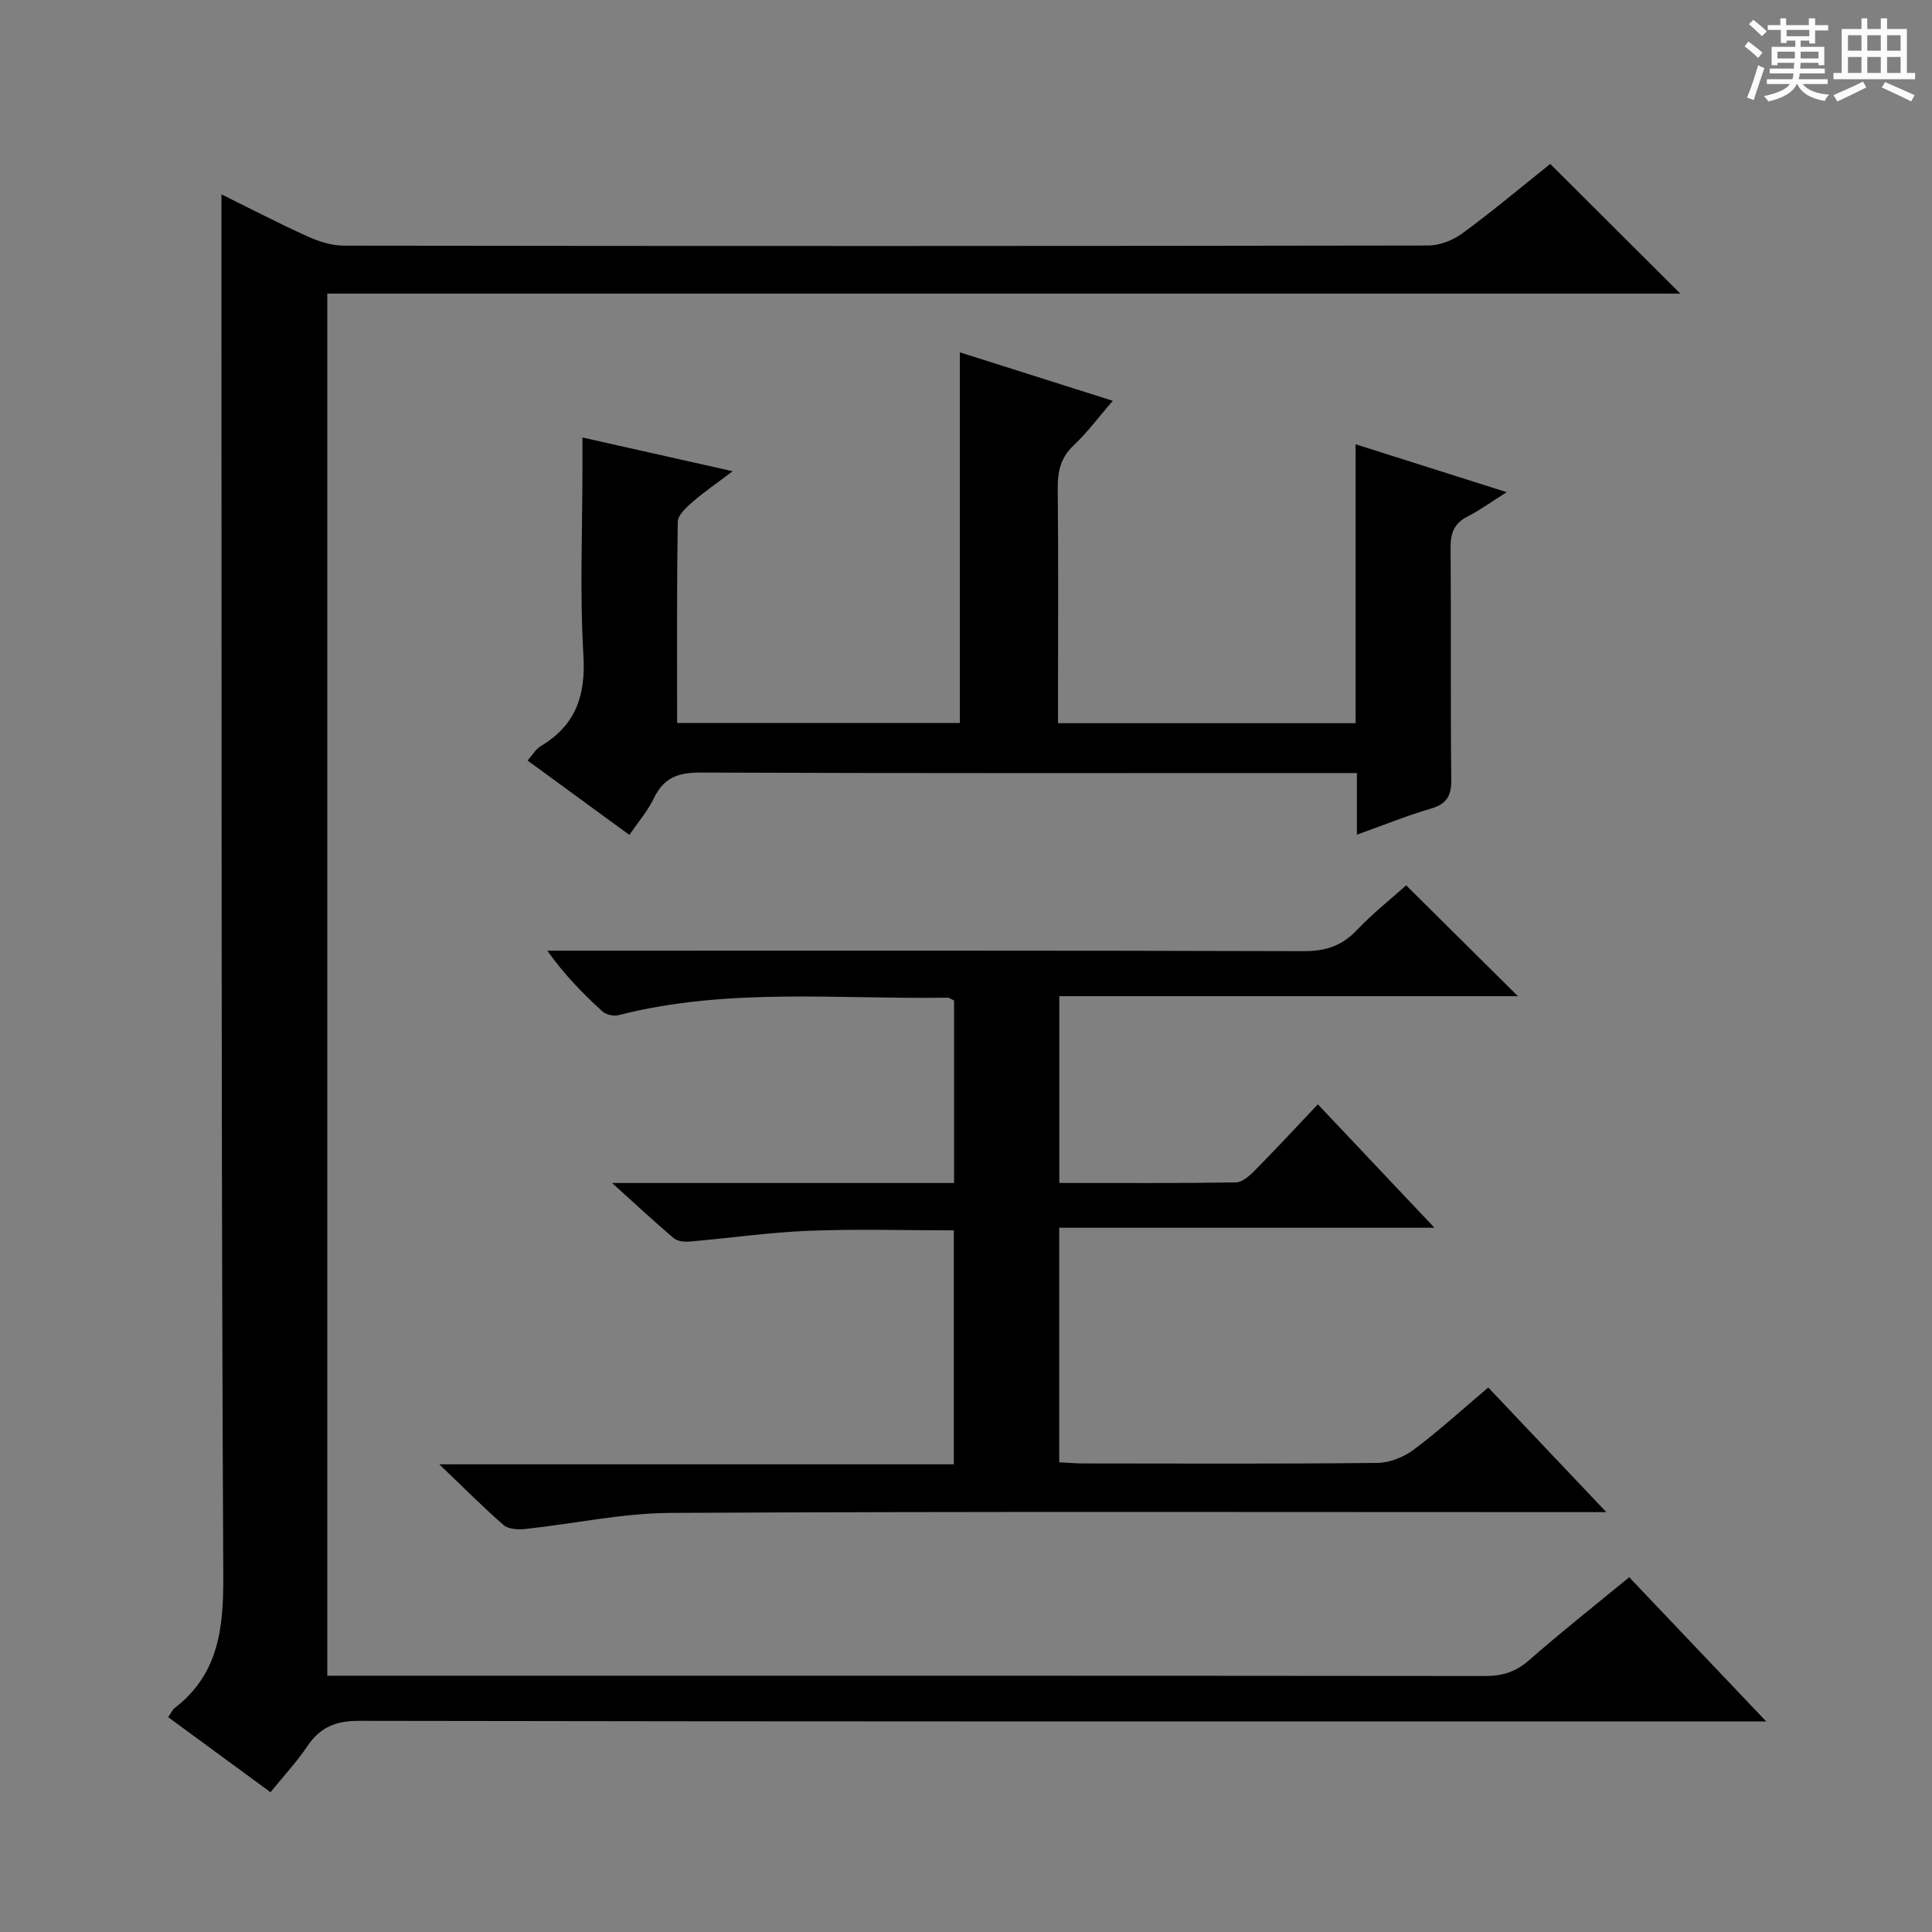 <svg enable-background="new 0 0 400 400" viewBox="0 0 400 400" xmlns="http://www.w3.org/2000/svg"><rect x="0" y="0" width="400" height="400" fill="#808080" stroke="none"/><path d="m361.2 9.6.8-1c.9.7 1.9 1.4 2.9 2.3l-.9 1.1c-1-1-2-1.8-2.8-2.4zm.5 10.6c.9-2.1 1.6-4.3 2.3-6.7.4.2.8.4 1.3.6-.7 2.1-1.5 4.3-2.2 6.6zm.4-15.2.9-.9c1 .8 2 1.6 2.8 2.4l-1 1c-.9-.9-1.8-1.7-2.7-2.5zm12.5-1.2h1.2v1.4h2.7v1.1h-2.7v2.7h-1.2v-.6h-1.8v1.3h4.9v3.8h-1.2v-.5h-3.7c0 .4-.1.9-.1 1.2h5.1v1h-5.2c0 .5-.1.9-.2 1.2h6v1h-5.2c1.1 1.3 2.9 2 5.5 2.2-.4.4-.7.8-.9 1.3-2.9-.5-4.8-1.6-5.7-3.5h-.1c-.8 1.7-2.7 2.9-5.9 3.6-.2-.4-.6-.8-.9-1.1 2.8-.6 4.6-1.4 5.4-2.5h-4.8v-1h5.3c.1-.3.2-.7.2-1.2h-4.9v-1h5c0-.4 0-.8.1-1.2h-3.5v.5h-1.2v-3.8h4.9v-1.3h-1.8v.5h-1.2v-2.7h-2.7v-1h2.6v-1.4h1.2v1.4h4.7v-1.4zm-6.6 8.3h3.6c0-.4 0-.9 0-1.4h-3.6zm1.9-4.6h4.7v-1.3h-4.7zm6.6 3.2h-3.7v1.4h3.7z" fill="#fafbfa"/><path d="m385.3 3.8h1.3v2.2h2.8v-2.2h1.3v2.2h4.1v9.1h1.7v1.3h-16.9v-1.3h1.7v-9.1h4.1v-2.2zm.4 13.1.7 1.2c-1.8.9-3.8 1.9-6 2.9-.2-.4-.5-.8-.8-1.3 2.3-1 4.3-1.9 6.1-2.8zm-3.1-6.4h2.8v-3.2h-2.8zm0 4.6h2.8v-3.3h-2.8zm4-4.6h2.8v-3.2h-2.8zm0 4.6h2.8v-3.3h-2.8zm3.7 1.9c2.1.9 4.1 1.8 6.1 2.7l-.7 1.3c-2.2-1.1-4.2-2-6.1-2.9zm3.2-9.7h-2.8v3.2h2.8zm-2.8 7.8h2.8v-3.3h-2.8z" fill="#fafbfa"/><g fill="#010000"><path d="m337.31 326.55c9.34 9.83 18.33 19.29 28.37 29.86-3.64 0-5.74 0-7.83 0-94.49 0-188.98.04-283.47-.13-4.9-.01-8.12 1.33-10.78 5.3-2.2 3.27-4.93 6.18-7.6 9.48-7.26-5.32-14.17-10.39-21.18-15.54.59-.84.86-1.52 1.36-1.9 9.1-7.04 10.11-16.49 10.05-27.37-.44-85.99-.33-171.98-.38-257.97-.01-9.26 0-18.52 0-28.04 5.68 2.8 11.68 5.92 17.83 8.71 2.33 1.06 5.02 1.9 7.54 1.91 74.83.1 149.65.1 224.48-.03 2.4 0 5.16-1.11 7.12-2.55 6.28-4.62 12.26-9.64 18.14-14.34 9.03 9 17.75 17.69 26.94 26.85-93.51 0-186.68 0-280.14 0v286.15h5.77c77.99 0 155.99-.02 233.98.06 3.55 0 6.28-.84 9-3.21 6.61-5.8 13.54-11.27 20.8-17.24z"/><path d="m126.73 244.93h70.8c0-12.92 0-25.34 0-37.79-.51-.22-.97-.59-1.41-.58-22.73.35-45.61-2.14-68.06 3.62-1.01.26-2.6-.1-3.35-.79-4.02-3.68-7.86-7.56-11.39-12.56h5.67c50.32 0 100.63-.06 150.94.1 4.53.01 7.89-1.1 11-4.37 3.3-3.48 7.11-6.49 10.2-9.26 7.74 7.67 15.35 15.22 23.14 22.95-31.26 0-63.03 0-94.95 0v38.67c12.35 0 24.46.08 36.57-.12 1.36-.02 2.89-1.43 3.99-2.55 4.31-4.37 8.49-8.89 12.97-13.61 8.13 8.6 15.63 16.55 24.14 25.55-26.62 0-52.05 0-77.69 0v48.56c1.71.09 3.32.24 4.92.24 20.33.02 40.65.11 60.98-.11 2.54-.03 5.45-1.21 7.51-2.75 5.18-3.87 9.97-8.26 15.42-12.86 7.97 8.41 15.78 16.66 24.44 25.8-2.78 0-4.53 0-6.27 0-62.48 0-124.96-.16-187.43.16-10.05.05-20.09 2.26-30.15 3.33-1.47.16-3.46.05-4.45-.81-4.24-3.68-8.19-7.68-13.32-12.58h106.53c0-16.37 0-32.24 0-48.44-10.13 0-20.08-.3-30.01.09-8.27.33-16.51 1.53-24.77 2.24-1.07.09-2.48-.09-3.24-.73-4-3.4-7.84-6.98-12.73-11.4z"/><path d="m130.3 172.86c-7.1-5.19-13.93-10.18-21.07-15.4 1.02-1.15 1.7-2.38 2.73-2.99 7.23-4.31 9.33-10.43 8.83-18.8-.77-12.95-.2-25.98-.2-38.98 0-1.79 0-3.59 0-6.11 10.35 2.32 19.98 4.48 31.1 6.98-3.35 2.54-5.96 4.32-8.32 6.38-1.28 1.11-3.02 2.69-3.04 4.09-.23 13.79-.14 27.58-.14 41.66h58.54c0-25.39 0-50.65 0-76.74 10.72 3.4 20.85 6.6 31.66 10.03-2.95 3.41-5.29 6.58-8.11 9.24-2.7 2.55-3.32 5.38-3.29 8.91.15 14.49.06 28.99.06 43.49v5.11h61.61c0-19.18 0-38.12 0-57.75 10.4 3.3 20.23 6.41 31.29 9.92-3.31 2.08-5.62 3.78-8.14 5.06-2.77 1.41-3.5 3.45-3.48 6.44.13 15.99-.04 31.99.14 47.99.04 3.41-.95 5.08-4.27 6.04-4.91 1.43-9.66 3.38-15.27 5.38 0-4.48 0-8.33 0-12.76-2.59 0-4.53 0-6.48 0-43.16 0-86.31.07-129.47-.1-4.52-.02-7.51 1.05-9.54 5.2-1.25 2.64-3.23 4.93-5.14 7.71z"/></g></svg>
